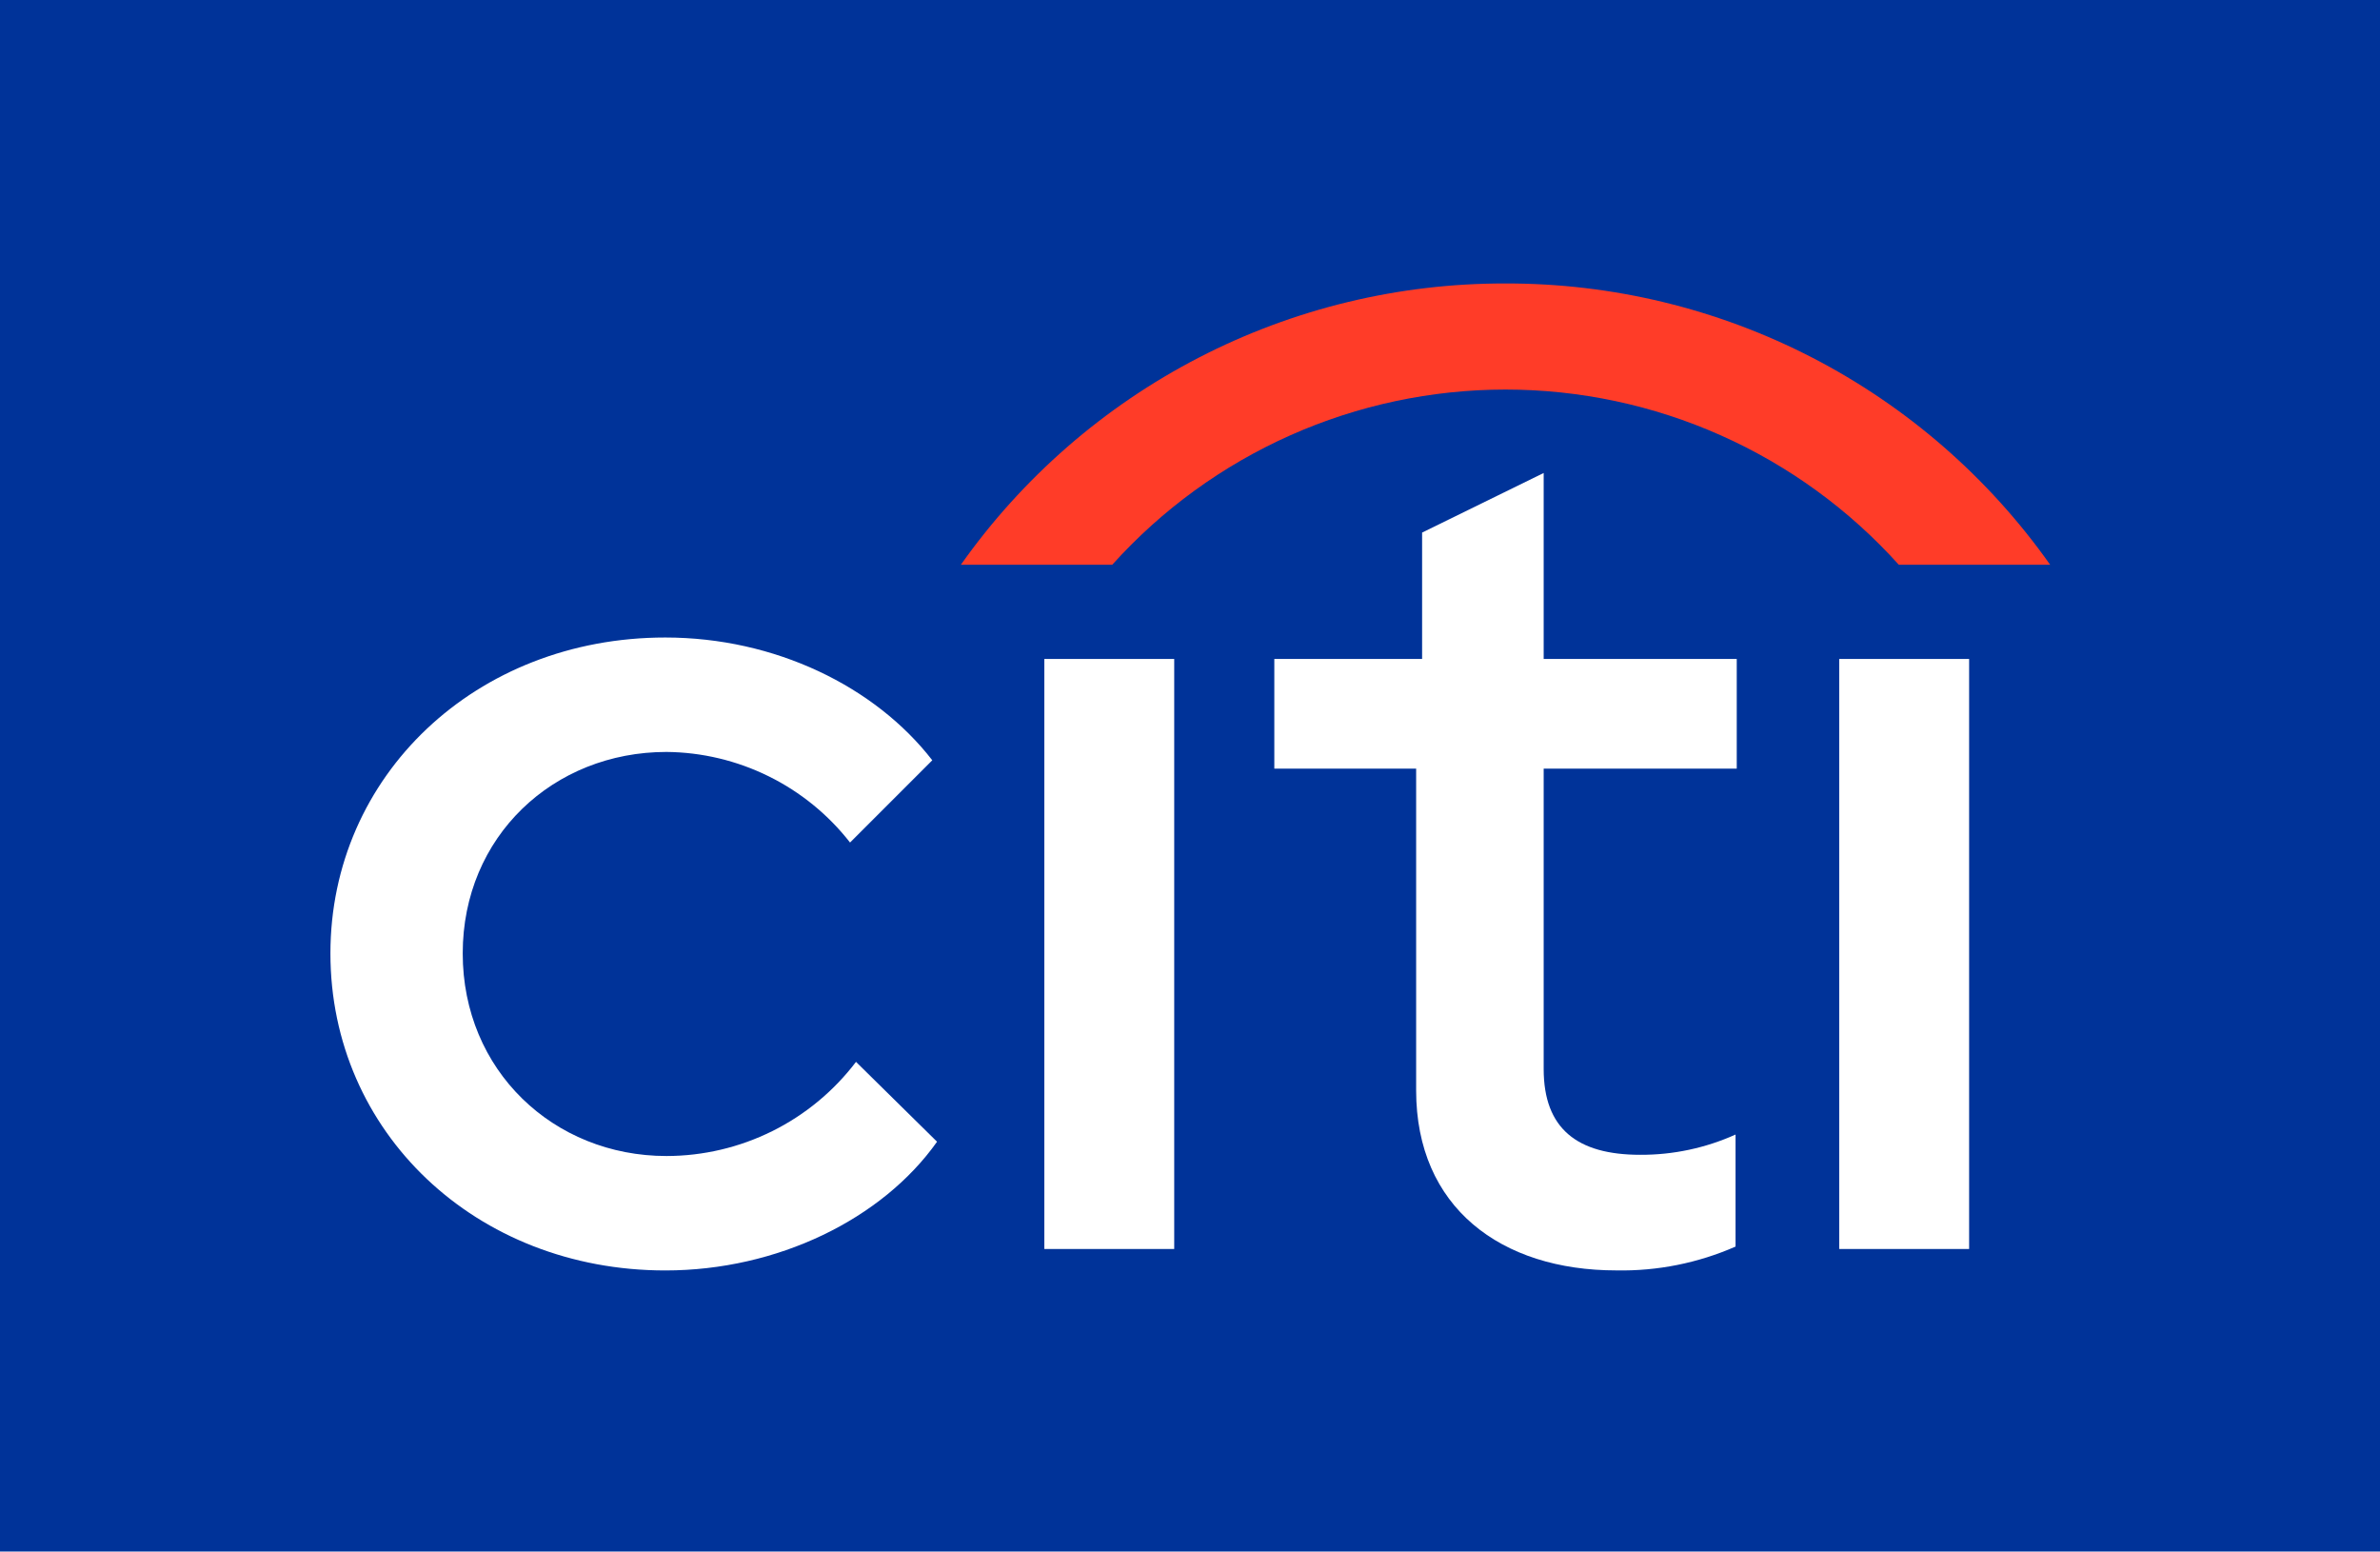 <?xml version="1.0" encoding="UTF-8"?>
<svg id="Layer_1" data-name="Layer 1" xmlns="http://www.w3.org/2000/svg" xmlns:xlink="http://www.w3.org/1999/xlink" viewBox="0 0 1054 687">
  <defs>
    <style>
      .cls-1 {
        fill: none;
      }

      .cls-2 {
        fill: #039;
      }

      .cls-3 {
        fill: #fff;
      }

      .cls-4 {
        fill: #ff3c28;
      }

      .cls-5 {
        clip-path: url(#clippath);
      }
    </style>
    <clipPath id="clippath">
      <rect class="cls-1" x="145.67" y="123.15" width="762.65" height="440.7"/>
    </clipPath>
  </defs>
  <rect class="cls-2" x="-38.24" y="-35.75" width="1130.48" height="758.49"/>
  <g class="cls-5">
    <g>
      <path class="cls-3" d="M146.33,422.14c0-78.64,64.39-139.86,148.31-139.86,48.56,0,92.89,21.64,118.23,54.36l-36.42,36.42c-9.66-12.37-21.98-22.4-36.06-29.34-14.07-6.94-29.53-10.63-45.22-10.77-50.14,0-90.25,37.47-90.25,89.2s40.11,89.72,90.25,89.72c16.25-.02,32.28-3.79,46.84-11.02,14.56-7.23,27.25-17.73,37.08-30.67l35.89,35.36c-24.28,34.31-70.72,57-120.34,57-83.92,0-148.31-61.22-148.31-140.39Z"/>
      <path class="cls-3" d="M462.48,291.78h57.53v261.26h-57.53v-261.26Z"/>
      <path class="cls-3" d="M627.15,482.83v-142.5h-62.81v-48.56h65.45v-55.95l53.84-26.39v82.34h85.5v48.56h-85.5v133c0,26.39,14.78,38,42.75,38,14.55.07,28.95-2.99,42.22-8.97v49.61c-16.62,7.29-34.63,10.9-52.78,10.55-51.2,0-88.67-27.97-88.67-79.7Z"/>
      <path class="cls-3" d="M814.51,291.78h57.53v261.26h-57.53v-261.26Z"/>
      <path class="cls-4" d="M666.73,125.52c47.25-.11,93.83,11.15,135.81,32.82,41.98,21.68,78.13,53.14,105.39,91.73h-67.03c-21.97-24.42-48.83-43.95-78.84-57.31-30.01-13.37-62.49-20.27-95.34-20.27s-65.33,6.91-95.33,20.27c-30.01,13.37-56.87,32.89-78.84,57.31h-67.03c27.26-38.59,63.41-70.05,105.39-91.73,41.98-21.68,88.56-32.94,135.81-32.82Z"/>
    </g>
  </g>
</svg>